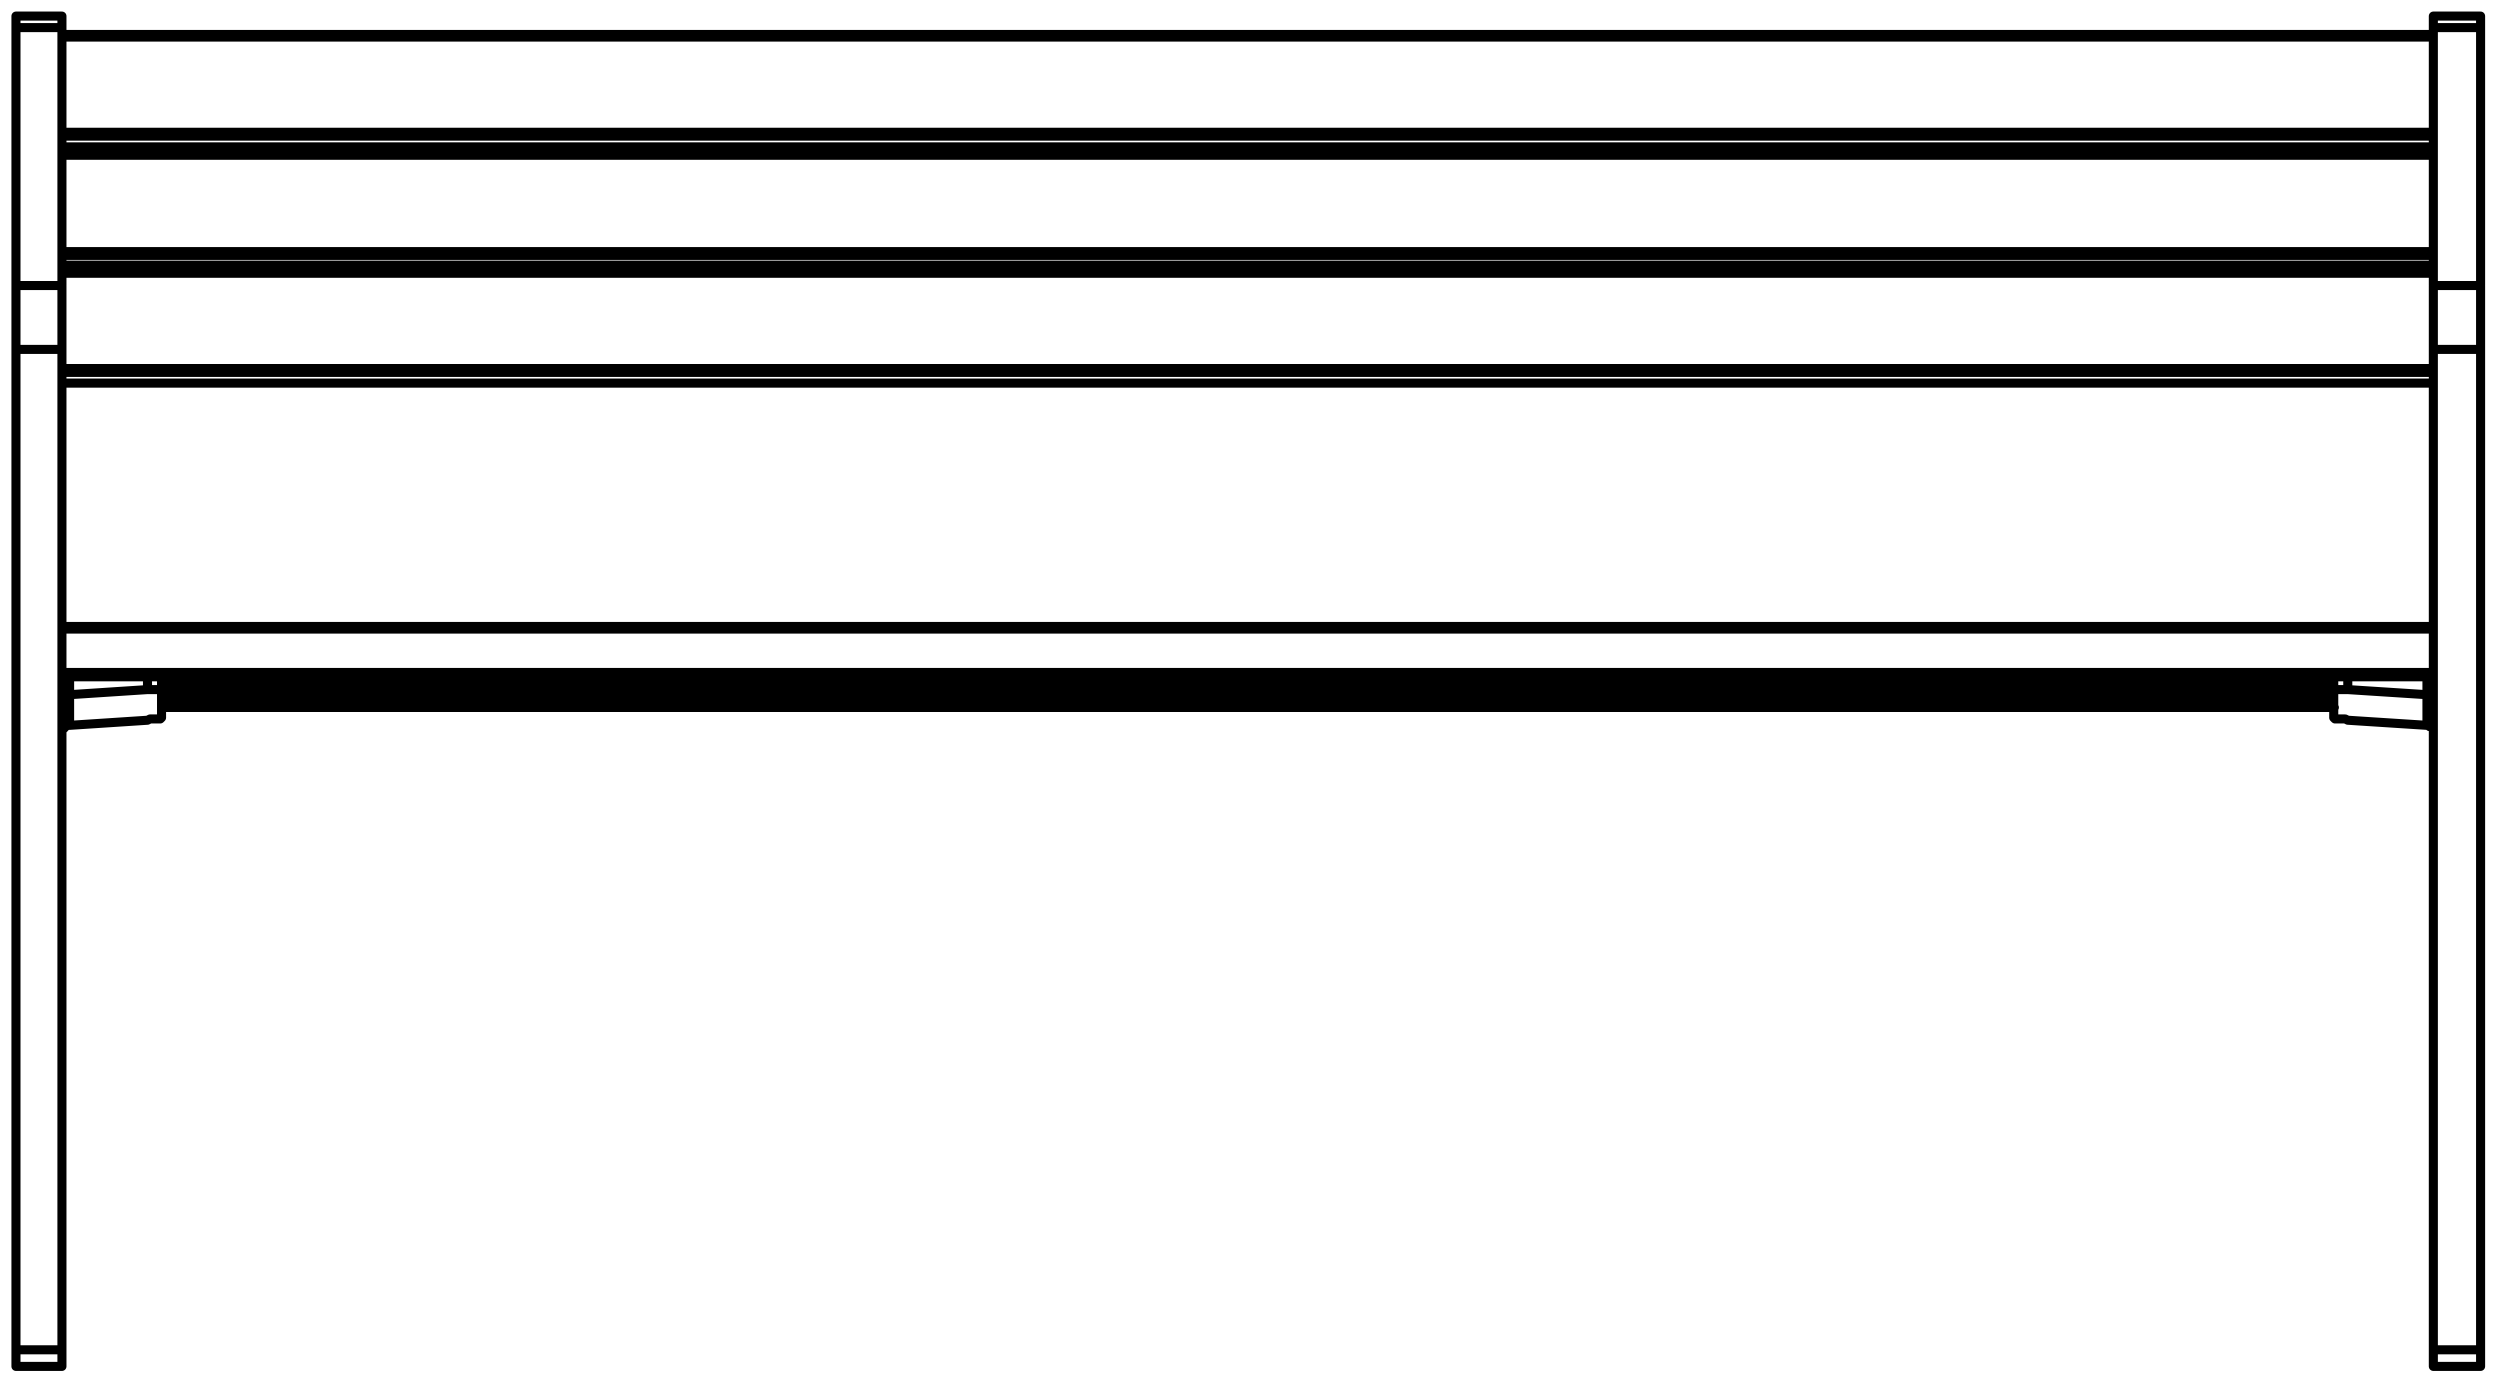 <?xml version="1.0" encoding="utf-8"?>
<!-- Generator: Adobe Illustrator 27.8.1, SVG Export Plug-In . SVG Version: 6.00 Build 0)  -->
<svg version="1.1" id="Lager_1" xmlns="http://www.w3.org/2000/svg" xmlns:xlink="http://www.w3.org/1999/xlink" x="0px" y="0px"
	 width="195.77px" height="108.08px" viewBox="0 0 195.77 108.08" style="enable-background:new 0 0 195.77 108.08;"
	 xml:space="preserve">
<path style="fill:none;stroke:#000000;stroke-width:0.71;stroke-linecap:round;stroke-linejoin:round;" d="M182.75,53.86H12.65
	 M12.65,53.46h170.1 M182.75,53.36H12.65 M5,53h185.5 M182.8,55.4H12.65 M12.65,55h170.1 M182.75,54.9H12.65 M12.65,54.5h170.1
	 M182.75,54.4H12.65 M12.65,54h170.1 M4.85,49.26h185.7 M190.55,52.66H4.85 M190.55,1.26L190.55,1.26v0.9 M194.25,2.16v-0.9
	 M190.55,2.16v20.2 M194.25,22.36V2.16 M190.55,2.16h3.7 M183.85,53h-1.1v0.1 M182.75,54v-0.9 M182.75,56.2V54 M183.85,56.4
	l-0.2-0.1h-0.8l-0.1-0.1 M190.05,56.8l-6.2-0.4 M182.75,54h1.1 M190.05,53h-6.2 M183.85,54v-1 M183.85,54l6.2,0.4 M190.55,52.9
	L190.55,52.9V53h-0.5 M190.05,54.4V53 M190.55,55v-0.3l-0.1-0.1h-0.1l-0.1-0.1h-0.1l-0.1-0.1 M190.05,56.8v-2.4 M190.05,56.8h0.1
	l0.1,0.1h0.1l0.1,0.1l0.1,0.1v0.4 M190.55,22.4L190.55,22.4v5 M194.25,27.4v-5 M190.55,27.4v78.3 M194.25,105.7V27.36 M190.55,27.36
	h3.7 M190.55,105.66V107 M190.55,107h3.7 M194.25,107L194.25,107v-1.3 M190.55,105.7h3.7 M1.25,1.26L1.25,1.26v0.9 M4.85,2.16v-0.9
	 M1.25,2.16v20.2 M4.85,22.36V2.16 M4.85,2.16h-3.6 M12.65,53.06L12.65,53.06l-0.1-0.1h-1 M12.65,53.96v-0.9 M11.55,52.96h-6.1
	 M11.55,53.96V53 M5.45,54.4l6.1-0.4 M11.55,56.4l-6.1,0.4 M12.65,56.2L12.65,56.2l-0.1,0.1h-0.8l-0.2,0.1 M12.65,54v2.2 M11.55,54
	h1.1 M5.45,53h-0.6v-0.1 M5.45,53v1.4 M5.45,54.4v2.4 M5.45,54.4l-0.2,0.1h-0.1l-0.1,0.1l-0.1,0.1l-0.1,0.1V55 M4.85,57.5v-0.3
	l0.1-0.1l0.1-0.1v-0.1h0.1l0.1-0.1h0.2 M1.25,22.4L1.25,22.4v5 M4.85,22.4L4.85,22.4v5 M1.25,27.4v78.3 M4.85,105.7V27.36
	 M4.85,27.36h-3.6 M4.85,107L4.85,107v-1.3 M4.85,105.7h-3.6 M1.25,105.7v1.3 M1.25,107h3.6 M190.55,30H4.85 M4.85,21.4h185.7
	 M4.85,29.16h185.7 M190.55,28.86H4.85 M190.55,20.76H4.85 M4.85,12.16h185.7 M4.85,20h185.7 M190.55,19.7H4.85 M190.55,11.5H4.85
	 M4.85,2.9h185.7 M4.85,10.66h185.7 M190.55,10.36H4.85 M12.65,53.86h170.1 M12.65,53.36h170.1 M190.55,49.06H4.85 M194.25,1.26
	h-3.7 M194.25,22.36h-3.7 M4.85,1.26h-3.6 M4.85,22.36h-3.6 M4.85,30h185.7 M190.55,21.2H4.85 M4.85,20.8h185.7 M190.55,12H4.85
	 M4.85,11.5h185.7 M190.55,2.7H4.85 M12.65,55.4h170.1 M12.65,54.9h170.1 M12.65,54.4h170.1"/>
</svg>
